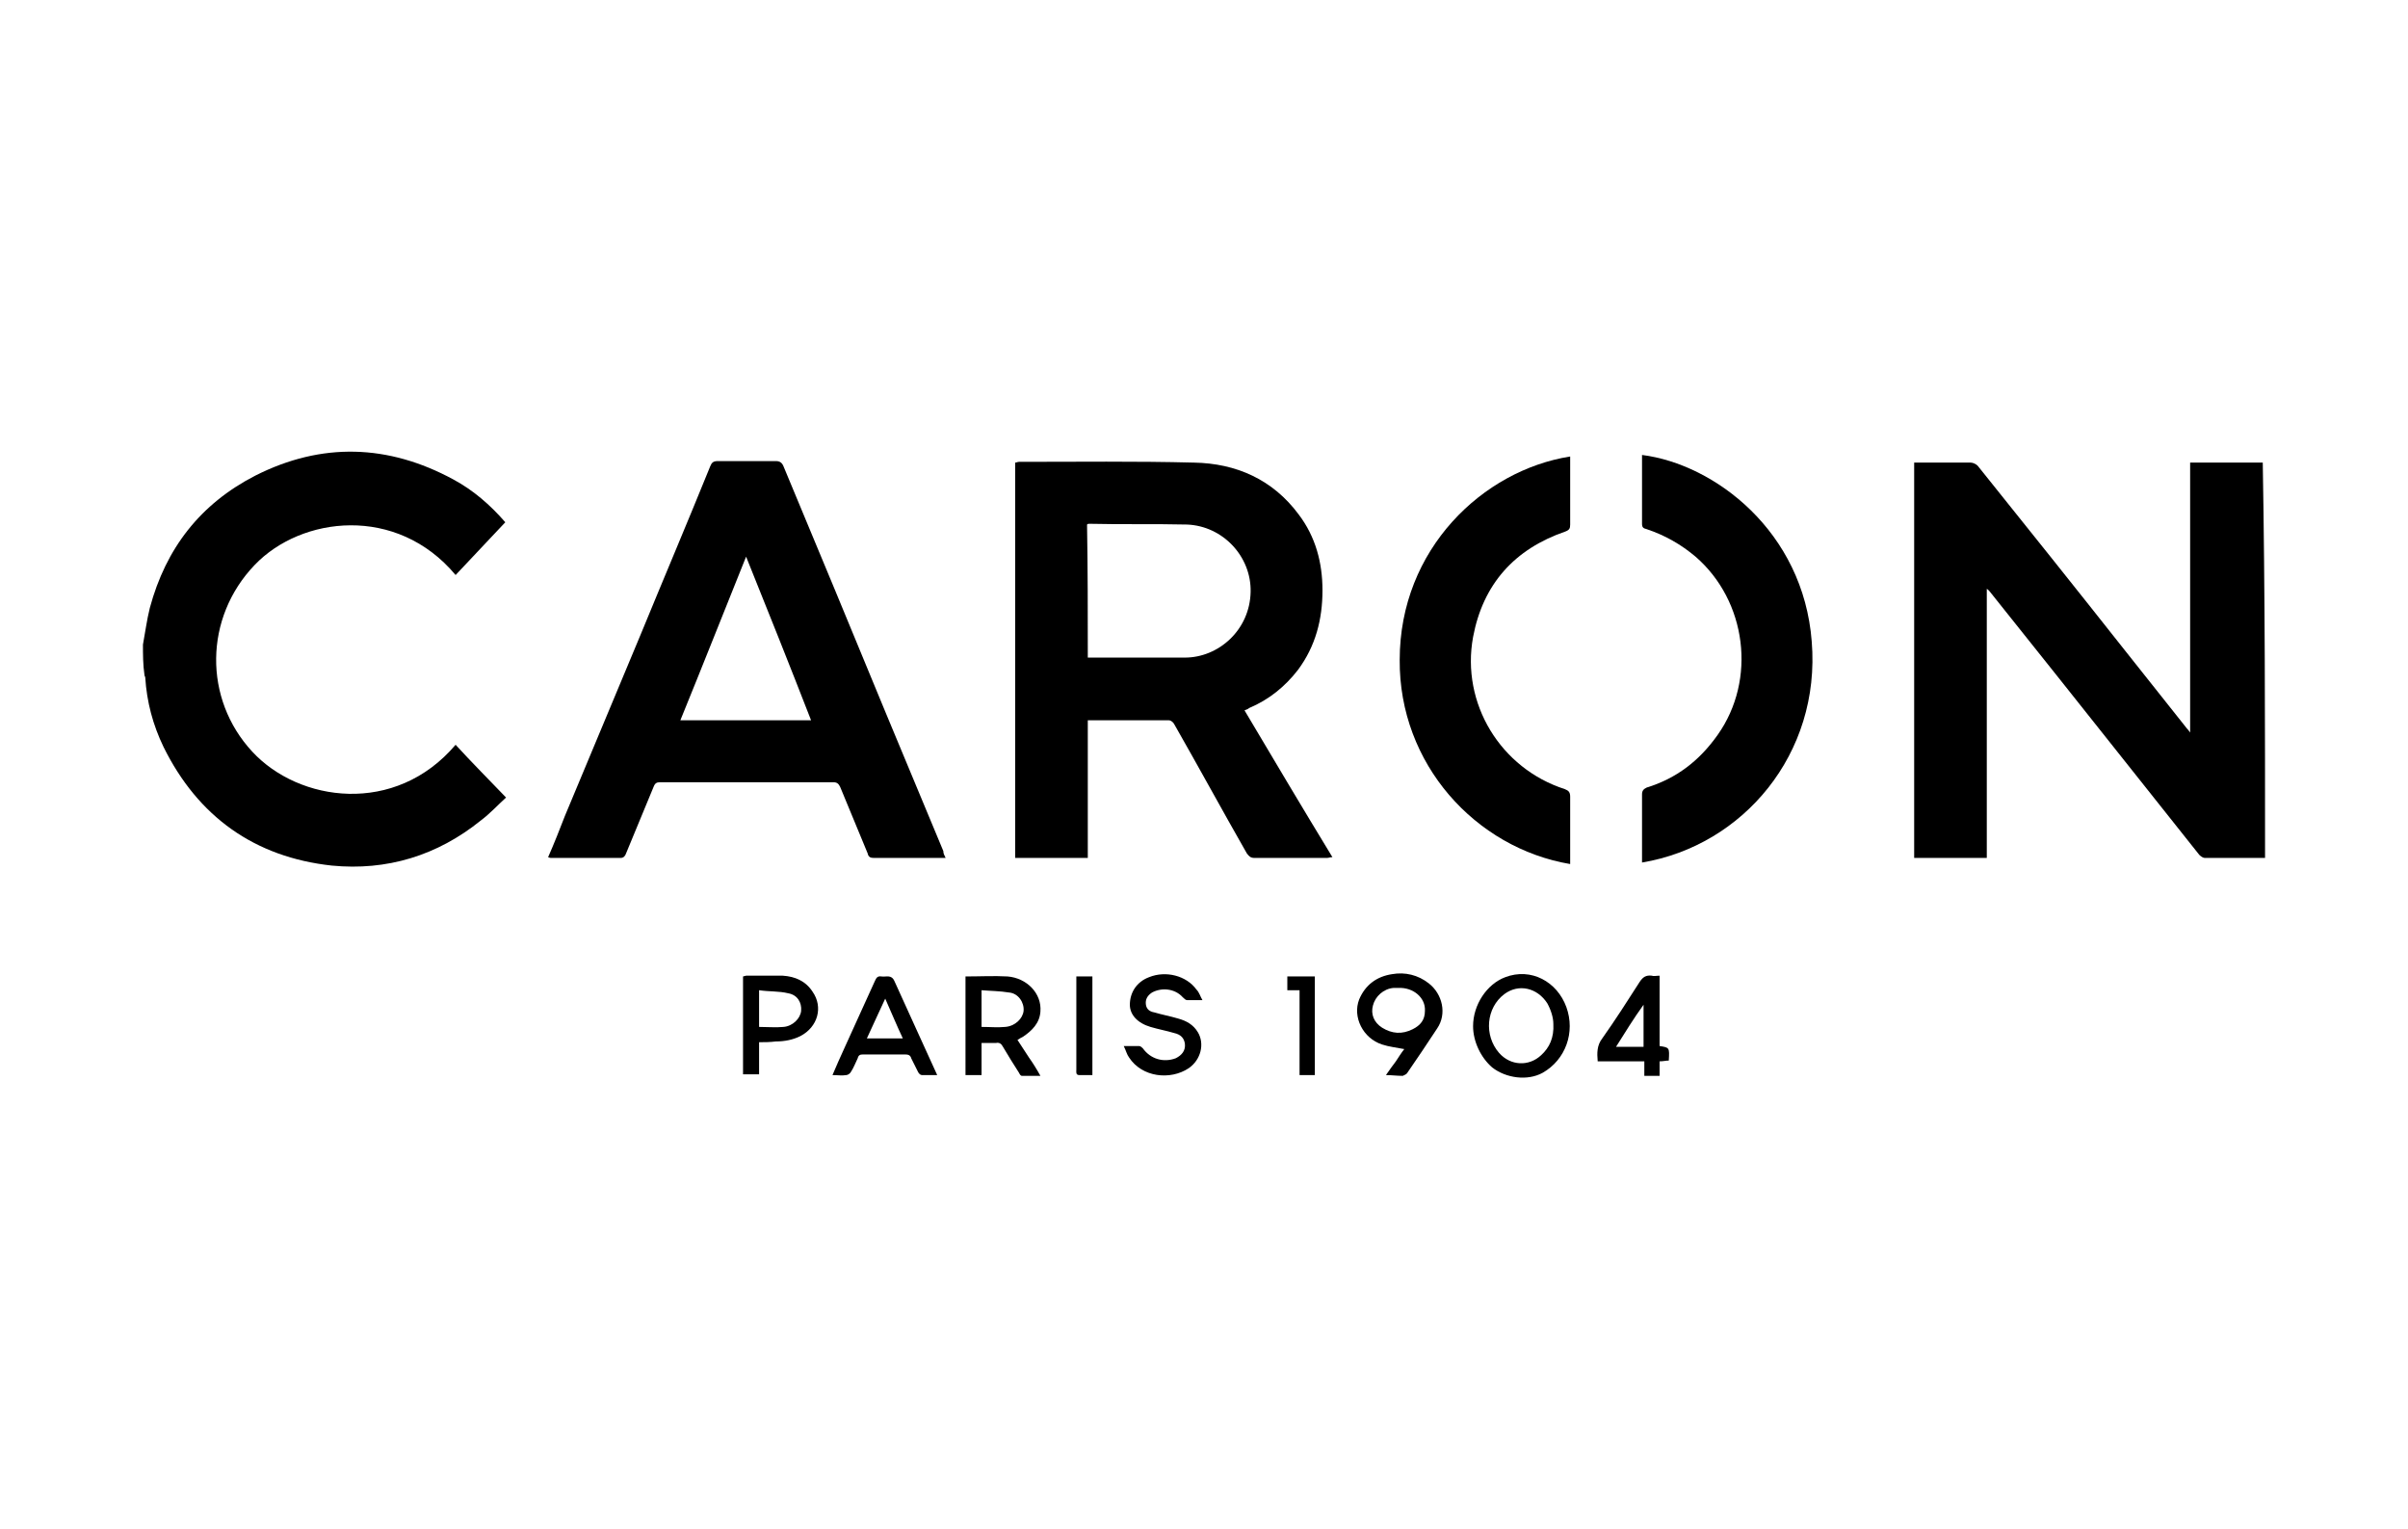 <?xml version="1.0" encoding="UTF-8"?> <svg xmlns="http://www.w3.org/2000/svg" xmlns:xlink="http://www.w3.org/1999/xlink" version="1.1" id="Layer_1" x="0px" y="0px" viewBox="0 0 315 200" style="enable-background:new 0 0 315 200;" xml:space="preserve"> <g> <path d="M296.3,112.2c-2.6,0-5.2,0-7.9,0c-0.2,0-0.5-0.2-0.7-0.4c-6.2-7.8-12.4-15.6-18.6-23.4c-2.9-3.6-5.8-7.3-8.7-10.9 c-0.1-0.1-0.2-0.3-0.5-0.5c0,11.8,0,23.5,0,35.2c-3.2,0-6.3,0-9.5,0c0-17.2,0-34.4,0-51.7c0.9,0,1.8,0,2.6,0c1.6,0,3.2,0,4.8,0 c0.3,0,0.7,0.2,0.9,0.4c6.5,8.1,12.9,16.1,19.3,24.2c2.7,3.4,5.4,6.8,8.1,10.2c0.1,0.1,0.2,0.2,0.4,0.5c0-11.9,0-23.5,0-35.3 c3.2,0,6.4,0,9.5,0C296.3,77.7,296.3,94.9,296.3,112.2z"></path> <path d="M18.7,84.3c0.3-1.6,0.5-3.2,0.9-4.8c2.1-7.8,6.6-13.6,13.8-17.3c8.7-4.4,17.4-4.1,25.9,0.5c2.6,1.4,4.8,3.3,6.8,5.6 c-2.2,2.3-4.3,4.6-6.5,6.9c-7.7-9.2-20.2-7.7-26.3-1.3c-6.6,6.9-6.7,17.5-0.3,24.4c6.1,6.6,18.7,8.4,26.6-0.9 c2.1,2.3,4.3,4.5,6.6,6.9c-1.1,1-2.1,2.1-3.3,3c-5.7,4.6-12.3,6.6-19.5,5.9c-10.1-1.1-17.5-6.4-22-15.5c-1.4-2.9-2.2-5.9-2.4-9.1 c0-0.1-0.1-0.2-0.1-0.3C18.7,86.9,18.7,85.6,18.7,84.3z"></path> <path d="M162.8,92.9c3.8,6.4,7.6,12.8,11.5,19.2c-0.3,0-0.5,0.1-0.7,0.1c-3.2,0-6.4,0-9.5,0c-0.5,0-0.7-0.2-1-0.6 c-3.2-5.6-6.3-11.3-9.5-16.9c-0.1-0.2-0.4-0.5-0.7-0.5c-3.5,0-7,0-10.6,0c0,6,0,11.9,0,18c-3.2,0-6.3,0-9.5,0c0-17.2,0-34.4,0-51.7 c0.2,0,0.3-0.1,0.5-0.1c7.6,0,15.3-0.1,22.9,0.1c5.5,0.1,10.3,2.2,13.7,6.8c2.2,2.9,3.1,6.3,3.1,9.9c0,3.8-0.9,7.3-3.2,10.4 c-1.7,2.2-3.8,3.9-6.4,5C163.3,92.7,163.1,92.8,162.8,92.9z M142.3,86c4.3,0,8.5,0,12.7,0c4.4,0,8.5-3.6,8.6-8.6 c0.1-4.6-3.6-8.6-8.3-8.8c-4.3-0.1-8.5,0-12.8-0.1c-0.1,0-0.2,0-0.3,0.1C142.3,74.4,142.3,80.2,142.3,86z"></path> <path d="M123.7,112.2c-1.8,0-3.4,0-5.1,0c-1.4,0-2.9,0-4.3,0c-0.4,0-0.7-0.1-0.8-0.6c-1.2-2.9-2.4-5.8-3.6-8.7 c-0.2-0.4-0.4-0.6-0.9-0.6c-7.5,0-15.1,0-22.6,0c-0.5,0-0.7,0.1-0.9,0.6c-1.2,2.9-2.4,5.8-3.6,8.7c-0.1,0.3-0.3,0.6-0.7,0.6 c-3,0-6.1,0-9.1,0c-0.1,0-0.2,0-0.4-0.1c0.8-1.8,1.5-3.6,2.2-5.4c3.3-7.9,6.6-15.8,9.9-23.7c3-7.3,6.1-14.6,9.1-22 c0.2-0.5,0.4-0.7,1-0.7c2.5,0,5.1,0,7.6,0c0.5,0,0.8,0.2,1,0.7c4.5,10.8,9,21.6,13.4,32.3c2.5,6,5,12,7.5,18 C123.4,111.6,123.5,111.8,123.7,112.2z M97.6,72.8C94.7,80,91.9,87.1,89,94.2c5.7,0,11.4,0,17.1,0C103.3,87,100.5,80,97.6,72.8z"></path> <path d="M214.8,112.8c0-1.9,0-3.8,0-5.6c0-1.1,0-2.2,0-3.3c0-0.5,0.2-0.7,0.6-0.9c3.9-1.2,6.9-3.5,9.3-6.9 c5.1-7.2,3.8-17.5-2.9-23.3c-1.9-1.6-4-2.8-6.4-3.6c-0.4-0.1-0.6-0.2-0.6-0.7c0-2.9,0-5.8,0-8.7c0-0.1,0-0.2,0-0.3 c9.5,1.2,21.1,10,22.2,24.4C238.2,98.6,228,110.6,214.8,112.8z"></path> <path d="M205.4,59.7c0,1.3,0,2.6,0,3.9c0,1.7,0,3.3,0,5c0,0.5-0.1,0.7-0.6,0.9c-6.7,2.3-10.8,6.9-12.1,13.8 c-1.6,8.7,3.6,17.2,12,19.9c0.5,0.2,0.7,0.4,0.7,1c0,2.7,0,5.4,0,8.1c0,0.2,0,0.5,0,0.7c-12.4-2.1-22.4-13.1-22.3-26.7 C183.1,71.8,194,61.5,205.4,59.7z"></path> <path d="M126.3,127.7c1.9,0,3.7-0.1,5.5,0c2.5,0.2,4.5,2.2,4.3,4.6c-0.1,1.5-1.1,2.5-2.3,3.3c-0.2,0.1-0.4,0.2-0.7,0.4 c0.5,0.8,1,1.5,1.5,2.3c0.5,0.7,1,1.5,1.5,2.4c-0.9,0-1.6,0-2.4,0c-0.2,0-0.3-0.2-0.4-0.4c-0.7-1.1-1.4-2.2-2.1-3.4 c-0.2-0.4-0.5-0.6-0.9-0.5c-0.6,0-1.2,0-1.9,0c0,1.4,0,2.8,0,4.2c-0.7,0-1.4,0-2.1,0C126.3,136.2,126.3,132,126.3,127.7z M128.4,134.3c1.1,0,2.1,0.1,3.1,0c1.3-0.1,2.3-1.1,2.4-2.1c0.1-1.1-0.7-2.3-1.9-2.4c-1.2-0.2-2.4-0.2-3.6-0.3c0,0.3,0,0.5,0,0.6 C128.4,131.5,128.4,132.8,128.4,134.3z"></path> <path d="M192.7,134.2c0-2.8,1.8-5.5,4.2-6.4c3.4-1.3,6.8,0.6,8,3.9c1.2,3.3-0.1,6.9-3.1,8.6c-2,1.1-4.8,0.7-6.6-0.7 C193.7,138.3,192.7,136.2,192.7,134.2z M203.2,133.9c0-0.8-0.3-1.8-0.8-2.7c-1.3-2-3.7-2.6-5.6-1.2c-2.4,1.8-2.7,5.4-0.7,7.7 c1.5,1.7,3.9,1.8,5.5,0.3C202.7,137,203.3,135.7,203.2,133.9z"></path> <path d="M122.6,140.6c-0.8,0-1.4,0-2,0c-0.2,0-0.4-0.2-0.5-0.4c-0.3-0.6-0.6-1.2-0.9-1.8c-0.1-0.4-0.4-0.5-0.8-0.5 c-1.8,0-3.7,0-5.5,0c-0.4,0-0.6,0.1-0.7,0.5c-0.3,0.6-0.5,1.2-0.9,1.8c-0.1,0.2-0.4,0.4-0.6,0.4c-0.6,0.1-1.1,0-1.8,0 c0.5-1.2,1-2.3,1.5-3.4c1.3-2.9,2.7-5.9,4-8.8c0.2-0.4,0.3-0.8,0.9-0.7c0.6,0.1,1.3-0.3,1.7,0.6 C118.8,132.3,120.7,136.4,122.6,140.6z M113.4,135.8c1.6,0,3.1,0,4.7,0c-0.8-1.7-1.5-3.4-2.3-5.2 C114.9,132.5,114.2,134.1,113.4,135.8z"></path> <path d="M181.3,140.6c0.5-0.7,0.9-1.3,1.3-1.8c0.4-0.6,0.7-1.1,1.1-1.6c-1-0.2-2-0.3-2.9-0.6c-2.5-0.8-3.9-3.6-3-5.9 c0.8-1.9,2.3-3,4.3-3.3c1.7-0.3,3.4,0.1,4.8,1.2c1.8,1.4,2.4,4,1.1,5.9c-1.3,2-2.6,3.9-3.9,5.8c-0.1,0.2-0.4,0.3-0.6,0.4 C182.7,140.7,182.1,140.6,181.3,140.6z M182.9,129.2c-0.2,0-0.4,0-0.6,0c-1.3,0.1-2.4,1.1-2.7,2.3c-0.3,1.1,0.1,2.2,1.2,2.9 c1.3,0.8,2.6,0.9,4,0.2c1-0.5,1.6-1.2,1.6-2.4C186.5,130.5,184.9,129.1,182.9,129.2z"></path> <path d="M157.3,130.8c-0.8,0-1.4,0-2,0c-0.2,0-0.4-0.2-0.6-0.4c-1-1.1-2.7-1.3-4-0.6c-0.6,0.4-0.9,0.9-0.8,1.6 c0.1,0.6,0.5,0.9,1.1,1c1,0.3,2.1,0.5,3.1,0.8c1.1,0.3,2,0.8,2.6,1.8c0.9,1.5,0.4,3.6-1.2,4.7c-2.4,1.6-6.1,1.2-7.8-1.4 c-0.3-0.4-0.4-0.9-0.7-1.5c0.8,0,1.4,0,2,0c0.2,0,0.4,0.2,0.5,0.3c1,1.4,2.7,1.9,4.3,1.3c0.8-0.4,1.3-1,1.2-1.9 c-0.1-0.7-0.5-1.2-1.4-1.4c-1-0.3-2.1-0.5-3.1-0.8c-1.7-0.5-2.7-1.6-2.7-2.9c0-1.6,0.9-3,2.5-3.6c2.2-0.9,4.9-0.2,6.2,1.6 C156.9,129.8,157,130.3,157.3,130.8z"></path> <path d="M99.3,136.3c0,1.4,0,2.8,0,4.2c-0.7,0-1.4,0-2.1,0c0-4.3,0-8.5,0-12.8c0.1,0,0.3-0.1,0.4-0.1c1.6,0,3.2,0,4.8,0 c1.6,0.1,3,0.7,3.9,2.1c1.4,2,0.7,4.6-1.6,5.8c-1,0.5-2.1,0.7-3.2,0.7C100.7,136.3,100,136.3,99.3,136.3z M99.3,134.3 c1.1,0,2.2,0.1,3.2,0c1.2-0.1,2.2-1.1,2.3-2.1c0.1-1.1-0.5-2.1-1.7-2.3c-1.2-0.3-2.5-0.2-3.8-0.4C99.3,131.1,99.3,132.7,99.3,134.3 z"></path> <path d="M217.1,127.6c0,3.1,0,6.2,0,9.2c1.3,0.2,1.3,0.2,1.2,1.9c-0.4,0-0.7,0.1-1.2,0.1c0,0.6,0,1.3,0,1.9c-0.7,0-1.3,0-2,0 c0-0.6,0-1.2,0-1.9c-2.1,0-4,0-6.1,0c-0.1-1.1-0.1-2.1,0.6-3c1.7-2.4,3.3-4.9,4.9-7.4c0.4-0.6,0.8-0.9,1.6-0.8 C216.3,127.7,216.7,127.6,217.1,127.6z M211.4,136.9c1.3,0,2.5,0,3.6,0c0-1.8,0-3.6,0-5.5C213.7,133.2,212.6,135,211.4,136.9z"></path> <path d="M170,129.5c-0.6,0-1.1,0-1.6,0c0-0.6,0-1.2,0-1.8c1.2,0,2.3,0,3.6,0c0,4.3,0,8.6,0,12.9c-0.7,0-1.3,0-2,0 C170,136.9,170,133.3,170,129.5z"></path> <path d="M140.8,127.7c0.8,0,1.4,0,2.1,0c0,4.3,0,8.6,0,12.9c-0.6,0-1.1,0-1.7,0c-0.5,0-0.4-0.4-0.4-0.7c0-2.9,0-5.9,0-8.8 C140.8,130,140.8,128.9,140.8,127.7z"></path> </g> </svg> 